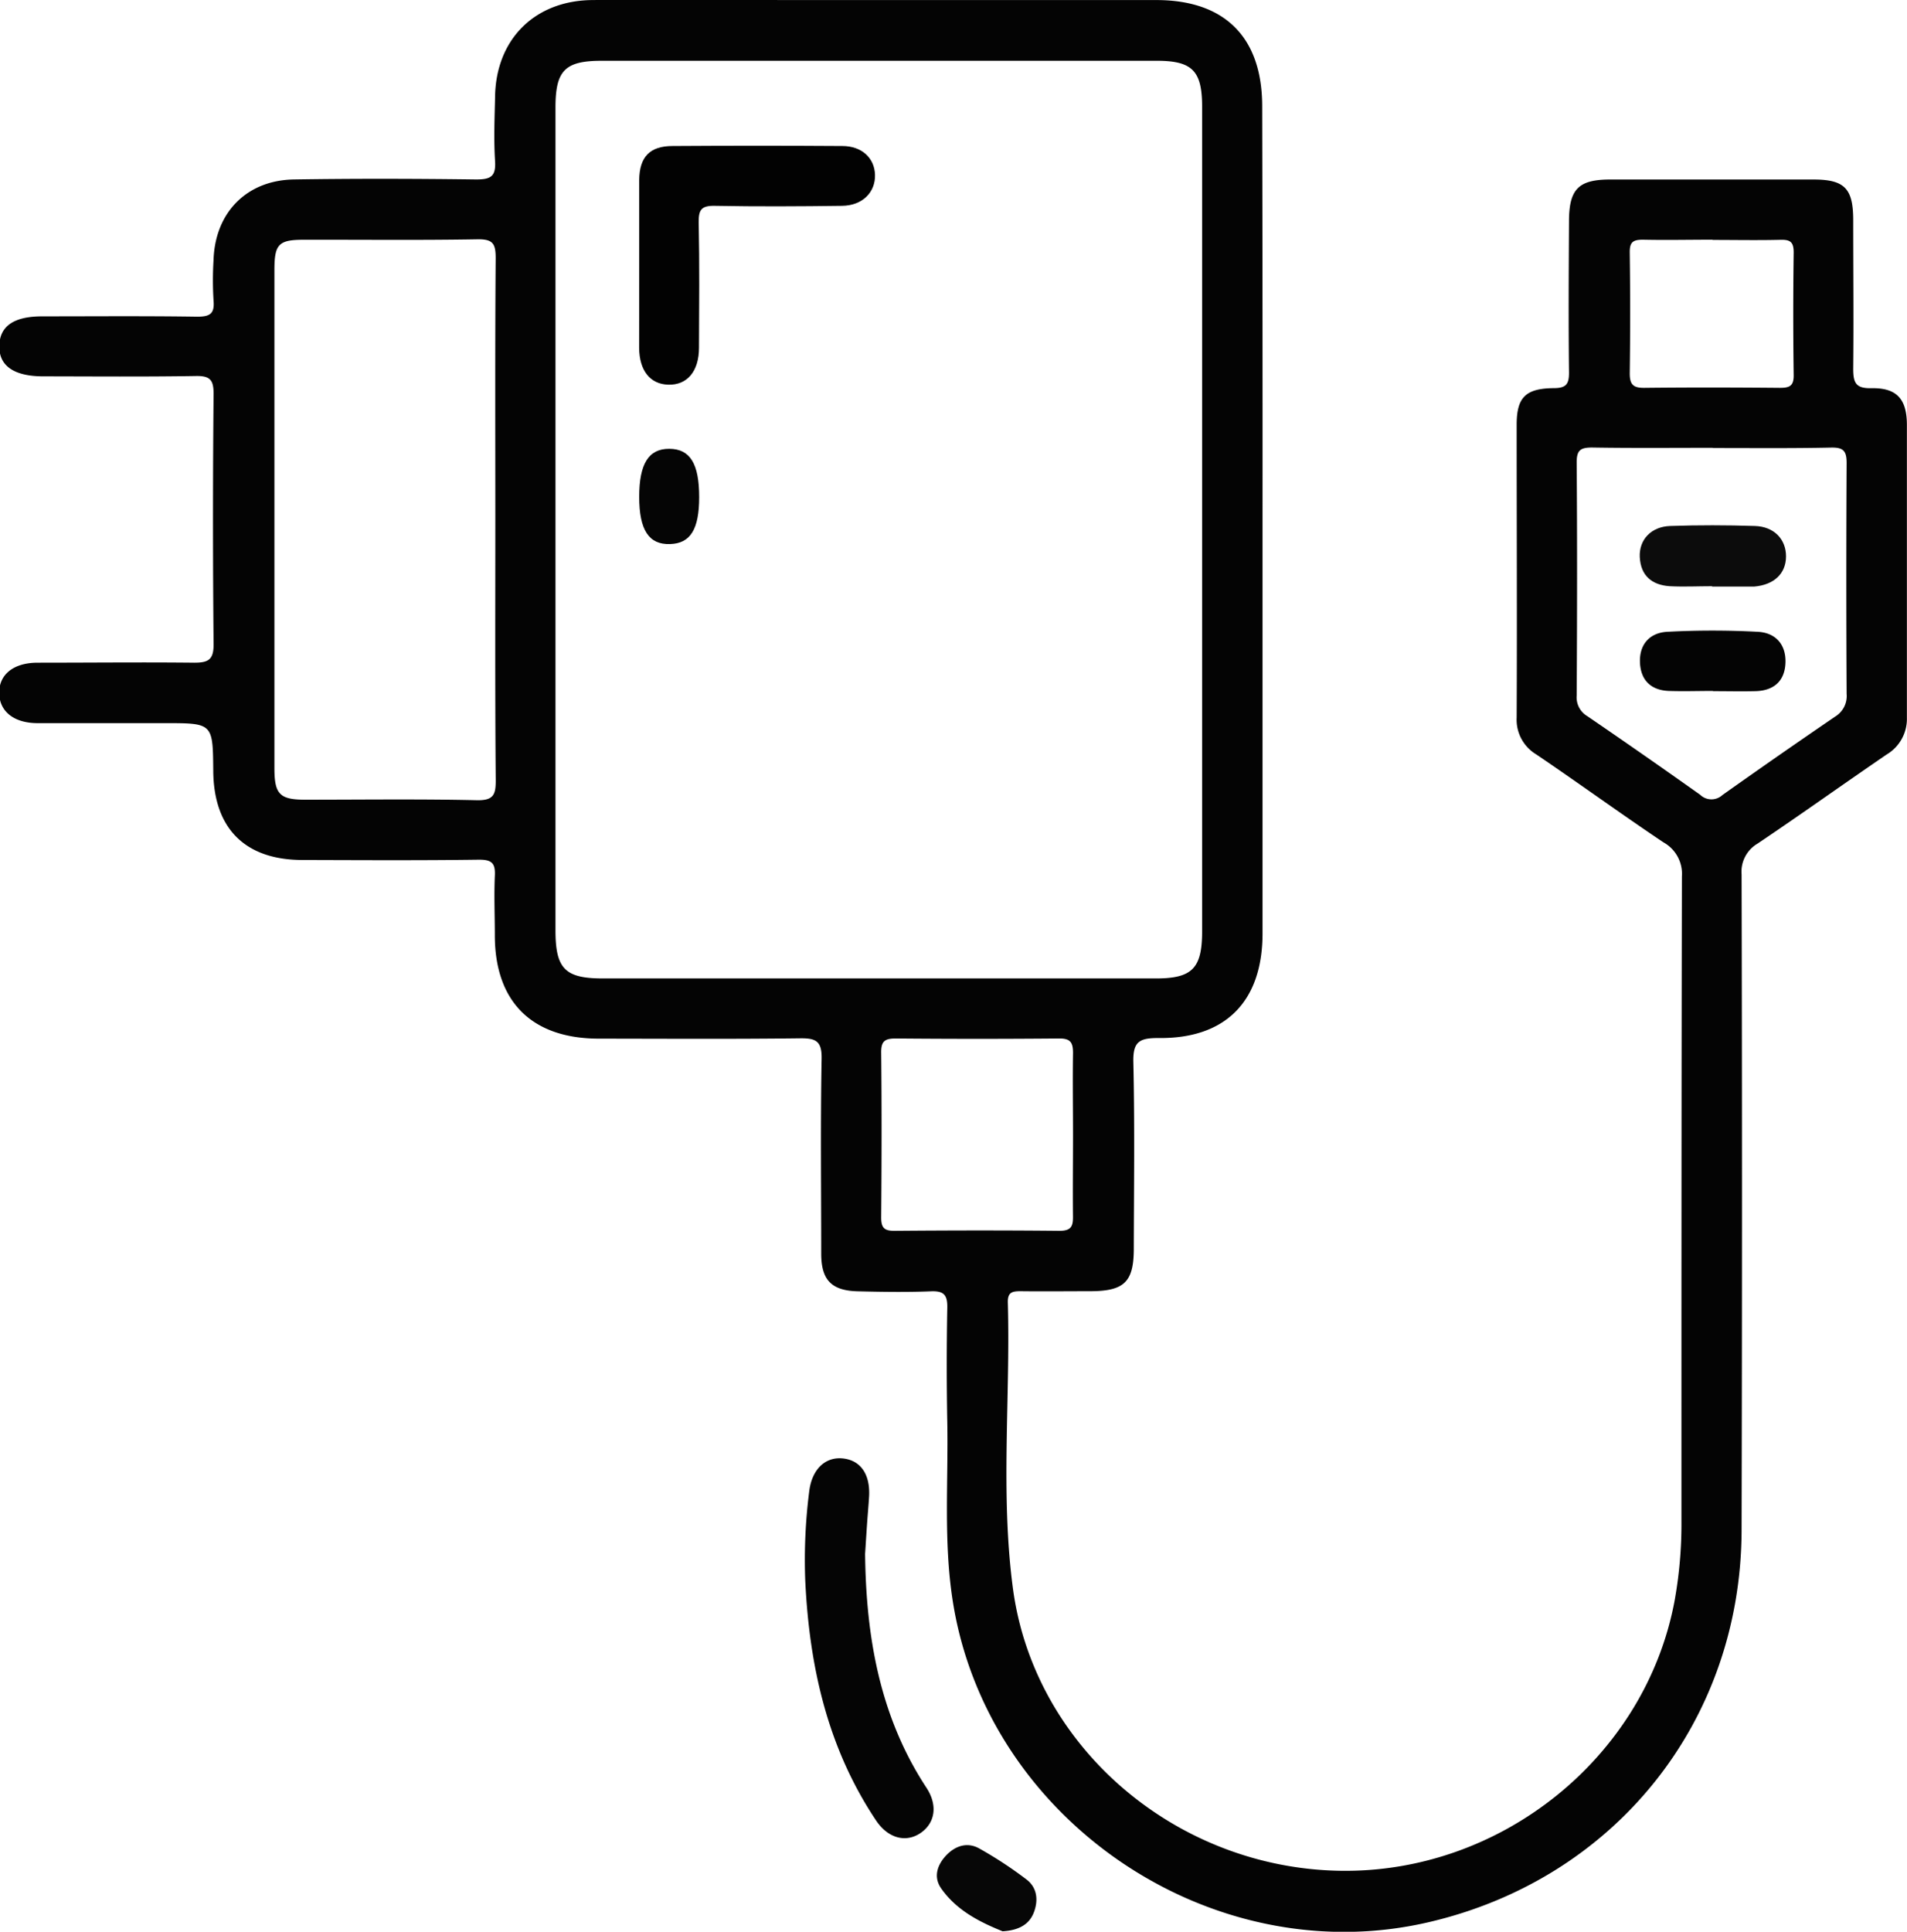 <svg id="katman_1" data-name="katman 1" xmlns="http://www.w3.org/2000/svg" viewBox="0 0 336.41 340.67"><defs><style>.cls-1{fill:#040404;}.cls-2{fill:#050505;}.cls-3{fill:#070707;}.cls-4{fill:#020202;}.cls-5{fill:#0c0c0c;}</style></defs><path class="cls-1" d="M352.17,219q0,36.47,0,72.94c0,12-6.53,18.63-18.44,18.45-3.32,0-4.43.68-4.35,4.23.25,11,.11,21.94.08,32.91,0,5.88-1.68,7.49-7.64,7.51-4.11,0-8.23.05-12.34,0-1.46,0-2.29.18-2.24,2,.47,16.81-1.33,33.71.9,50.43,3.74,28,28.79,49.31,57.7,49.78,28.39.47,53.81-20,59-47.51a76.05,76.05,0,0,0,1.23-14.13c0-37.9,0-75.81.08-113.72a6.34,6.34,0,0,0-3.24-6c-7.55-5.06-14.91-10.41-22.44-15.51a7.14,7.14,0,0,1-3.47-6.51c.08-17.2,0-34.41,0-51.62,0-4.81,1.54-6.42,6.54-6.47,2.17,0,2.71-.69,2.69-2.77-.1-8.85-.05-17.71,0-26.56,0-5.74,1.63-7.45,7.23-7.46q18,0,35.91,0c5.5,0,7,1.6,7,7.18,0,8.73.09,17.46,0,26.19,0,2.49.45,3.49,3.22,3.43,4.45-.08,6.24,1.89,6.25,6.46,0,17.21,0,34.42,0,51.63a7.3,7.3,0,0,1-3.57,6.51c-7.61,5.2-15.11,10.56-22.75,15.7a5.74,5.74,0,0,0-2.84,5.45q.14,57.8,0,115.59c-.07,33.85-22.38,61.64-55.39,69.23-38.23,8.78-77.82-18.1-83.79-56.83-1.61-10.43-.75-20.91-.94-31.37q-.19-10.09,0-20.2c.05-2.32-.65-3-2.94-2.9-4.23.17-8.48.1-12.72,0-4.72-.08-6.57-1.94-6.58-6.61,0-11.47-.14-22.94.07-34.41.06-3.1-1-3.63-3.76-3.6-11.85.15-23.7.07-35.54.06s-18.33-6.52-18.35-18.19c0-3.5-.15-7,0-10.48.13-2.3-.55-2.92-2.88-2.89-10.35.14-20.7.08-31.05.05-10.14,0-15.67-5.57-15.74-15.72-.07-8.41-.07-8.41-8.52-8.41-7.48,0-15,0-22.45,0-4.21,0-6.76-2.07-6.79-5.32s2.5-5.32,6.73-5.34c9.22,0,18.45-.1,27.68,0,2.53,0,3.43-.56,3.41-3.28q-.21-22.07,0-44.14c0-2.44-.61-3.18-3.11-3.14-9,.15-18,.07-26.93.06-5.19,0-7.84-1.86-7.76-5.39s2.64-5.19,7.6-5.19c9.1,0,18.2-.08,27.3.06,2.29,0,3.1-.53,2.89-2.87a58,58,0,0,1,0-7.1c.25-8.35,5.8-14.09,14.17-14.23,10.72-.17,21.44-.14,32.17,0,2.55,0,3.49-.53,3.32-3.22-.23-3.72-.09-7.47,0-11.21.08-10.17,6.9-17.11,17.14-17.21,12.47-.12,24.94,0,37.41,0q31,0,62.09,0c12.12,0,18.68,6.59,18.69,18.72Q352.19,182.56,352.17,219Zm-124.73-.16v72.56c0,6.77,1.68,8.47,8.31,8.48h97.62c6.38,0,8.14-1.77,8.14-8.27q0-72.75,0-145.5c0-6.28-1.74-8.05-7.92-8.06h-98c-6.47,0-8.15,1.7-8.15,8.23Zm-10.61.4c0-15.46-.06-30.93.06-46.39,0-2.53-.47-3.36-3.19-3.32-10.22.18-20.45.06-30.67.08-4.42,0-5.17.78-5.17,5.3q0,44,0,87.9c0,4.58.94,5.54,5.39,5.55,10.1,0,20.2-.14,30.29.09,3,.07,3.38-1,3.36-3.58C216.77,249.7,216.83,234.49,216.83,219.28Zm214.78-12.94c-7.1,0-14.2.07-21.3-.05-2.06,0-2.73.48-2.72,2.64.1,13.7.08,27.4,0,41.1a3.84,3.84,0,0,0,1.88,3.64q10,6.83,19.9,13.86a2.86,2.86,0,0,0,3.93.05q9.87-7,19.91-13.85a4.24,4.24,0,0,0,2-4q-.11-20.35,0-40.72c0-2.14-.6-2.75-2.73-2.71C445.56,206.41,438.58,206.34,431.61,206.34ZM318.74,327.6c0-4.85-.08-9.71,0-14.56,0-1.89-.46-2.59-2.49-2.57q-14.37.13-28.74,0c-1.86,0-2.63.38-2.61,2.45.1,9.7.08,19.41,0,29.12,0,1.79.52,2.36,2.32,2.35,9.71-.08,19.41-.1,29.12,0,2.13,0,2.42-.84,2.39-2.63C318.68,337.06,318.74,332.33,318.74,327.6Zm112.83-158c-4.1,0-8.21.09-12.32,0-1.81,0-2.33.5-2.3,2.31q.14,10.64,0,21.28c0,2,.65,2.56,2.59,2.54,8-.09,15.93-.07,23.89,0,1.68,0,2.46-.31,2.44-2.22q-.15-10.83,0-21.66c0-1.87-.63-2.28-2.35-2.23C439.54,169.72,435.56,169.64,431.57,169.64Z" transform="translate(-129.45 -127.33)"/><path class="cls-2" d="M282.06,401.37c.17,14.42,2.51,28.61,10.84,41.26,2,3.07,1.52,6.16-1,7.92s-5.71,1.1-7.91-2.18c-8.57-12.81-11.78-27.22-12.49-42.35a95.3,95.3,0,0,1,.7-15.66c.46-3.85,2.78-6.14,5.91-5.83s4.9,2.77,4.65,6.8c-.1,1.62-.25,3.23-.36,4.84S282.19,399.41,282.06,401.37Z" transform="translate(-129.45 -127.33)"/><path class="cls-3" d="M306.32,467.92c-3.91-1.58-8.14-3.64-10.9-7.65-1.34-2-.6-4.13,1-5.79s3.7-2.32,5.75-1.18a70.52,70.52,0,0,1,8.37,5.49c1.86,1.42,2.11,3.62,1.3,5.77S309.19,467.75,306.32,467.92Z" transform="translate(-129.45 -127.33)"/><path class="cls-4" d="M242.21,173.67c0-4.86,0-9.72,0-14.59.05-4.08,1.87-6,5.9-6q15-.1,29.93,0c3.44,0,5.68,2.12,5.77,5.07.09,3.1-2.23,5.44-5.81,5.48-7.48.1-15,.14-22.44,0-2.38-.05-2.89.69-2.85,2.94.15,7.36.08,14.71.05,22.07,0,4.2-2.1,6.64-5.45,6.53-3.17-.1-5.08-2.49-5.11-6.5C242.19,183.65,242.21,178.66,242.21,173.67Z" transform="translate(-129.45 -127.33)"/><path class="cls-2" d="M252.79,215c0,5.68-1.54,8.16-5.13,8.28-3.74.13-5.45-2.49-5.45-8.32s1.66-8.5,5.31-8.48S252.79,209.06,252.79,215Z" transform="translate(-129.45 -127.33)"/><path class="cls-5" d="M431.48,230.71c-2.5,0-5,.13-7.48,0-3.12-.21-5.12-1.83-5.28-5.15-.14-3.05,2-5.35,5.35-5.47,5-.17,10-.16,14.95,0,3.4.1,5.51,2.35,5.5,5.37s-2.1,5-5.57,5.31c-.25,0-.5,0-.75,0h-6.72Z" transform="translate(-129.45 -127.33)"/><path class="cls-1" d="M431.65,249.18c-2.61,0-5.22.09-7.83,0-3.05-.13-4.88-1.8-5.06-4.88-.19-3.29,1.69-5.37,4.78-5.55a150.38,150.38,0,0,1,16,0c3.11.16,5,2.21,4.88,5.47s-2.1,4.93-5.33,5c-2.49.06-5,0-7.47,0Z" transform="translate(-129.45 -127.33)"/></svg>